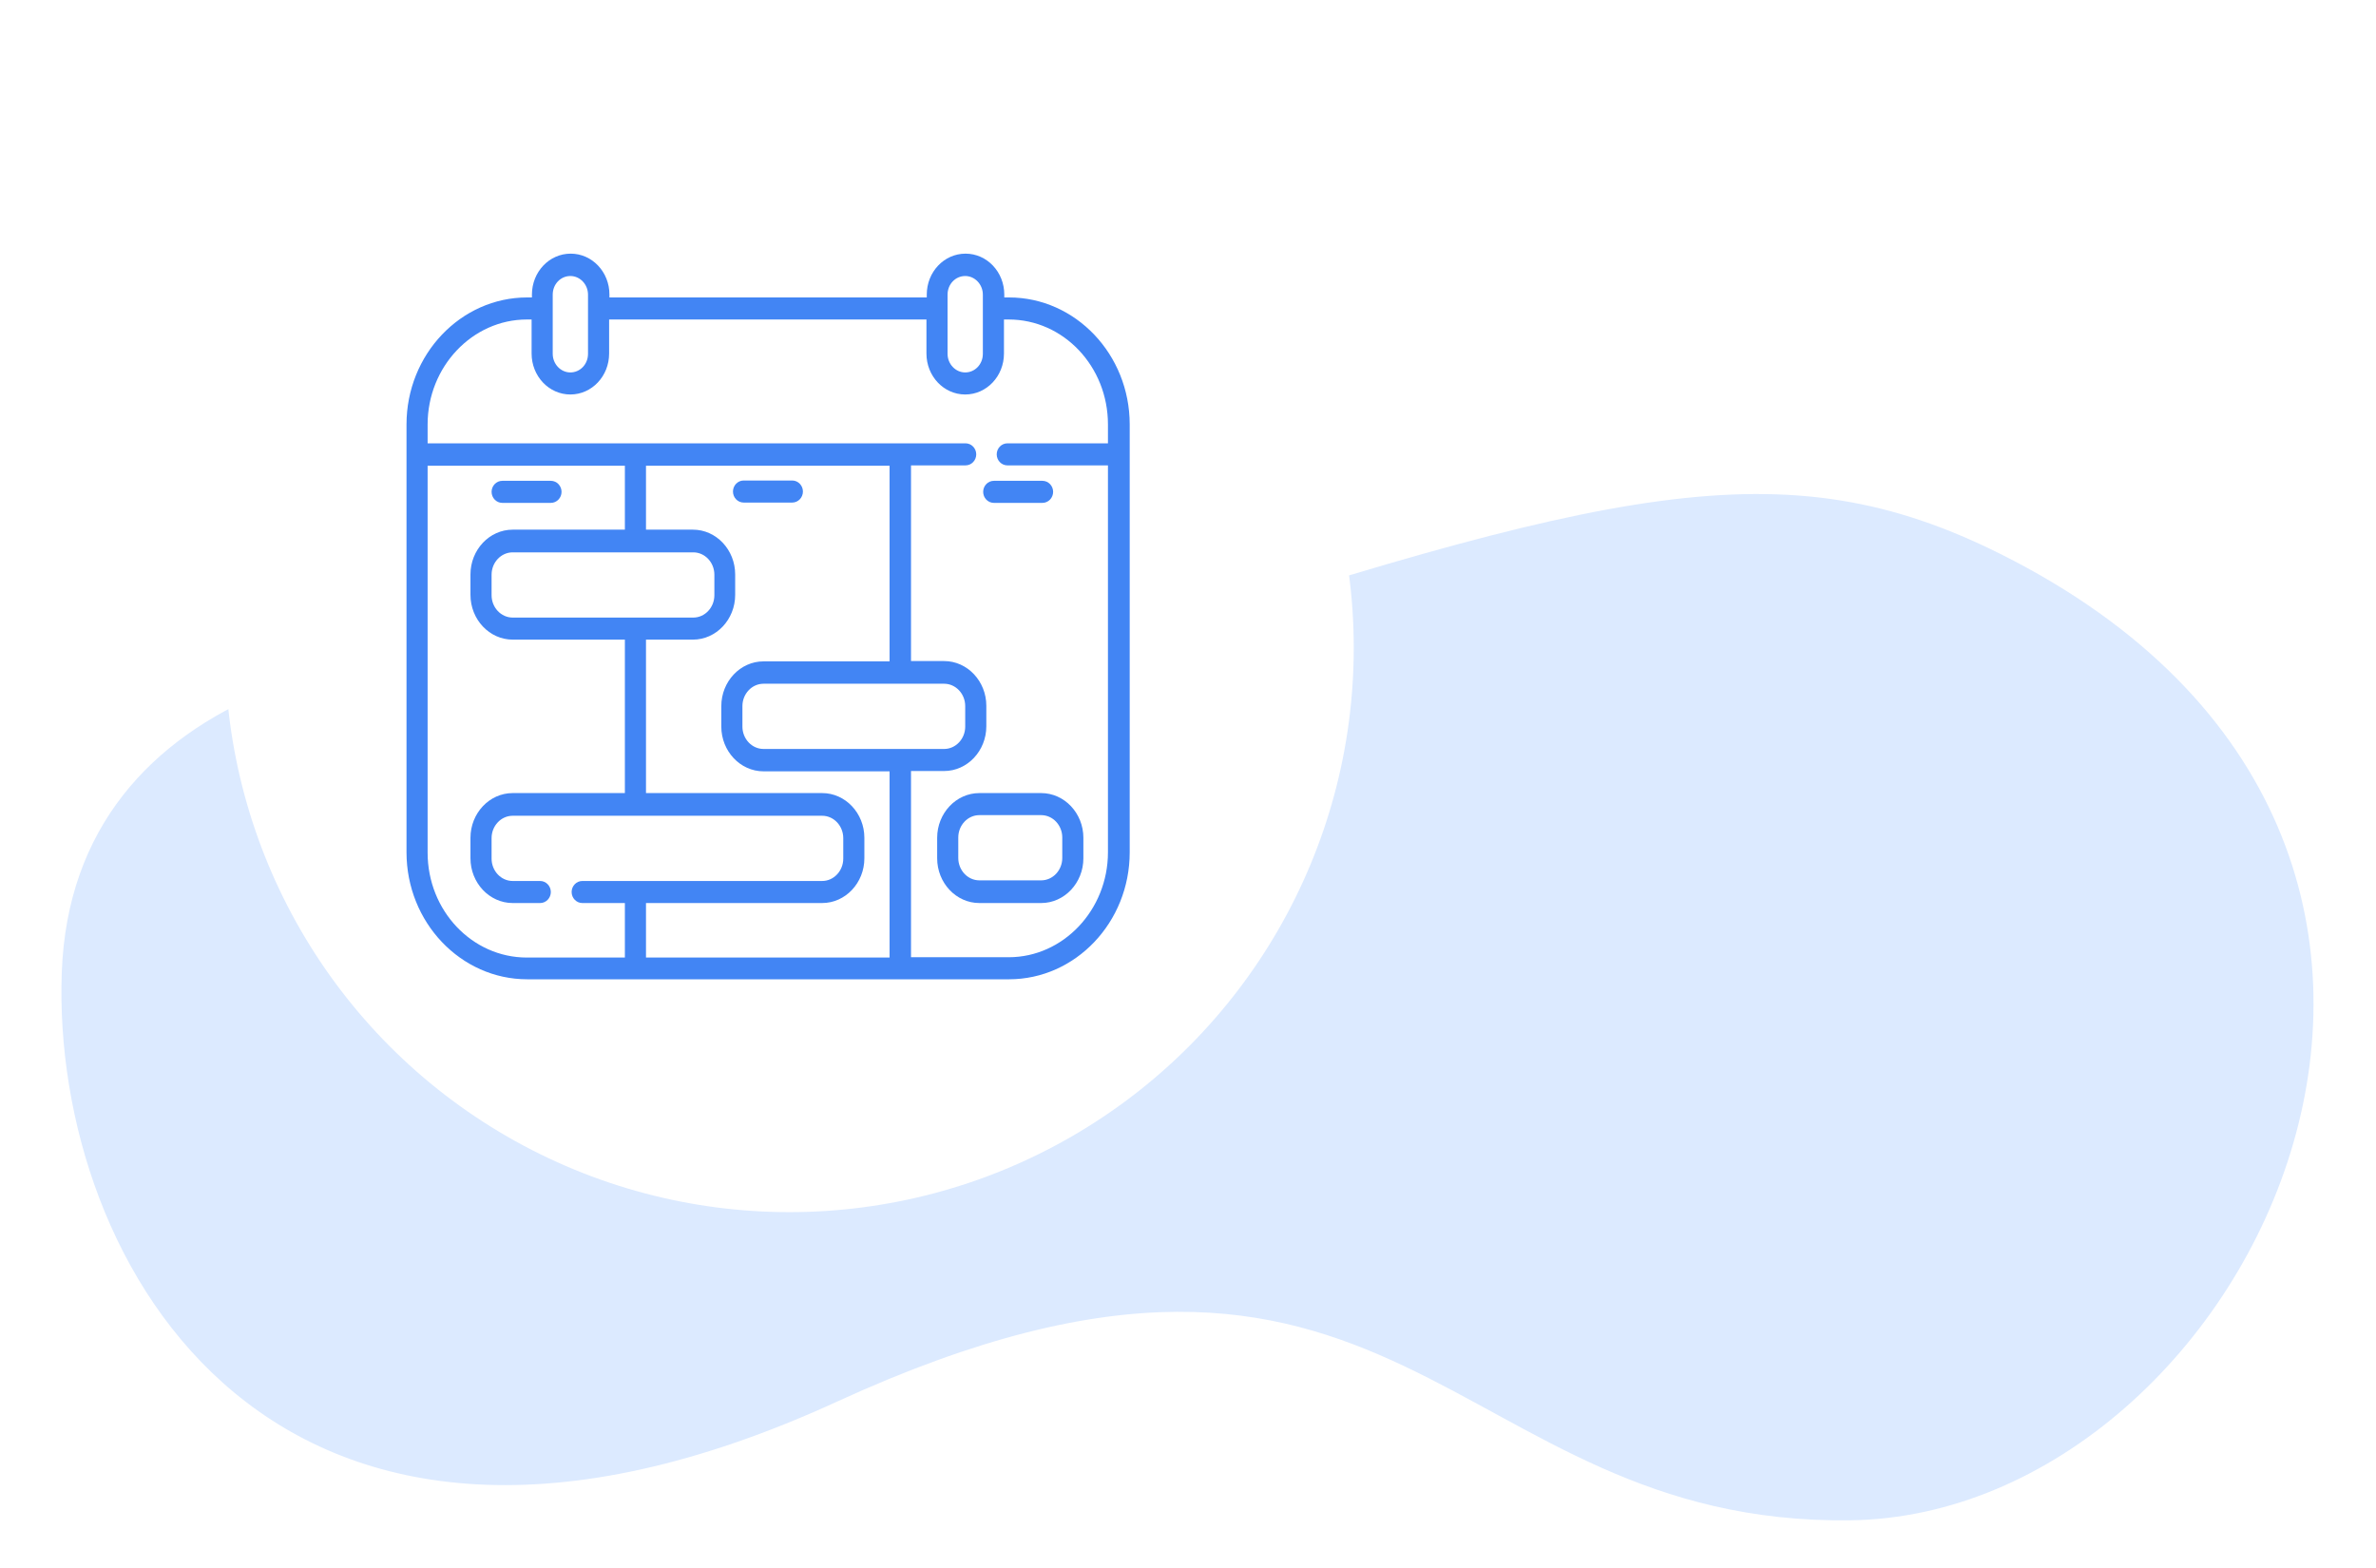 <?xml version="1.0" encoding="UTF-8"?>
<svg id="Layer_1" data-name="Layer 1" xmlns="http://www.w3.org/2000/svg" version="1.1" xmlns:xlink="http://www.w3.org/1999/xlink" viewBox="0 0 754 497.7">
  <defs>
    <style>
      .cls-1 {
        fill: #4285f4;
      }

      .cls-1, .cls-2, .cls-3 {
        stroke-width: 0px;
      }

      .cls-2 {
        fill: #dceaff;
      }

      .cls-3 {
        fill: #fff;
        filter: url(#drop-shadow-12);
      }
    </style>
    <filter id="drop-shadow-12" filterUnits="userSpaceOnUse">
      <feOffset dx="7" dy="5"/>
      <feGaussianBlur result="blur" stdDeviation="5"/>
      <feFlood flood-color="#000" flood-opacity=".2"/>
      <feComposite in2="blur" operator="in"/>
      <feComposite in="SourceGraphic"/>
    </filter>
  </defs>
  <path class="cls-2" d="M346,208.6s-49.2,13.1-134.5,0c-85.3-13.1-188.6,8.2-191.9,100.1-3.3,91.9,67.3,218.2,246.1,136.1,178.8-82,193.6,39.4,321.5,37.7s231-215,47.6-306.7c-68.9-34.4-123-21.3-288.7,32.8Z"/>
  <circle class="cls-3" cx="243.5" cy="200.6" r="179.1"/>
  <g>
    <path class="cls-1" d="M320.2,94.4h-1.5v-.9c0-7.2-5.5-13-12.3-13s-12.3,5.8-12.3,13v.9h-100.7v-.9c0-7.2-5.5-13-12.3-13s-12.3,5.8-12.3,13v.9h-1.5c-21.1,0-38.3,18.1-38.3,40.3v135.8c0,22.2,17.2,40.3,38.3,40.3h152.9c21.1,0,38.3-18.1,38.3-40.3v-135.8c0-22.2-17.2-40.3-38.3-40.3h0ZM300.7,93.5c0-3.3,2.5-5.9,5.6-5.9s5.6,2.7,5.6,5.9v18.8c0,3.3-2.5,5.9-5.6,5.9s-5.6-2.7-5.6-5.9v-18.8ZM175.4,93.5c0-3.3,2.5-5.9,5.6-5.9s5.6,2.7,5.6,5.9v18.8c0,3.3-2.5,5.9-5.6,5.9s-5.6-2.7-5.6-5.9v-18.8ZM135.7,270.6v-122.8h62.6v20.3h-35.6c-7.4,0-13.4,6.4-13.4,14.2v6.5c0,7.8,6,14.2,13.4,14.2h35.6v48.7h-35.6c-7.4,0-13.4,6.4-13.4,14.2v6.5c0,7.8,6,14.2,13.4,14.2h8.7c1.9,0,3.4-1.6,3.4-3.5s-1.5-3.5-3.4-3.5h-8.7c-3.7,0-6.7-3.2-6.7-7.1v-6.5c0-3.9,3-7.1,6.7-7.1h98.2c3.7,0,6.7,3.2,6.7,7.1v6.5c0,3.9-3,7.1-6.7,7.1h-76.1c-1.9,0-3.4,1.6-3.4,3.5s1.5,3.5,3.4,3.5h13.5v17.3h-31.1c-17.4,0-31.5-14.9-31.5-33.3h0ZM242.3,237.7c-3.7,0-6.7-3.2-6.7-7.1v-6.5c0-3.9,3-7.1,6.7-7.1h57.3c3.7,0,6.7,3.2,6.7,7.1v6.5c0,3.9-3,7.1-6.7,7.1h-57.3ZM242.3,209.9c-7.4,0-13.4,6.4-13.4,14.2v6.5c0,7.8,6,14.2,13.4,14.2h40v59.1h-77.3v-17.3h55.9c7.4,0,13.4-6.4,13.4-14.2v-6.5c0-7.8-6-14.2-13.4-14.2h-55.9v-48.7h14.9c7.4,0,13.4-6.4,13.4-14.2v-6.5c0-7.8-6-14.2-13.4-14.2h-14.9v-20.3h77.3v62.1h-40ZM220,175.3c3.7,0,6.7,3.2,6.7,7.1v6.5c0,3.9-3,7.1-6.7,7.1h-57.3c-3.7,0-6.7-3.2-6.7-7.1v-6.5c0-3.9,3-7.1,6.7-7.1h57.3ZM320.2,303.8h-31.1v-59.1h10.5c7.4,0,13.4-6.4,13.4-14.2v-6.5c0-7.8-6-14.2-13.4-14.2h-10.5v-62.1h17.3c1.9,0,3.4-1.6,3.4-3.5s-1.5-3.5-3.4-3.5h-170.7v-6c0-18.3,14.2-33.3,31.5-33.3h1.5v10.8c0,7.2,5.5,13,12.3,13s12.3-5.8,12.3-13v-10.8h100.7v10.8c0,7.2,5.5,13,12.3,13s12.3-5.8,12.3-13v-10.8h1.5c17.4,0,31.5,14.9,31.5,33.3v6h-31.9c-1.9,0-3.4,1.6-3.4,3.5s1.5,3.5,3.4,3.5h31.9v122.8c0,18.3-14.2,33.3-31.5,33.3h0Z"/>
    <path class="cls-1" d="M330.4,251.7h-19.6c-7.4,0-13.4,6.4-13.4,14.2v6.5c0,7.8,6,14.2,13.4,14.2h19.6c7.4,0,13.4-6.4,13.4-14.2v-6.5c0-7.8-6-14.2-13.4-14.2ZM337.1,272.3c0,3.9-3,7.1-6.7,7.1h-19.6c-3.7,0-6.7-3.2-6.7-7.1v-6.5c0-3.9,3-7.1,6.7-7.1h19.6c3.7,0,6.7,3.2,6.7,7.1v6.5Z"/>
    <path class="cls-1" d="M159.4,159.6h15.4c1.9,0,3.4-1.6,3.4-3.5s-1.5-3.5-3.4-3.5h-15.4c-1.9,0-3.4,1.6-3.4,3.5s1.5,3.5,3.4,3.5Z"/>
    <path class="cls-1" d="M330.8,159.6c1.9,0,3.4-1.6,3.4-3.5s-1.5-3.5-3.4-3.5h-15.4c-1.9,0-3.4,1.6-3.4,3.5s1.5,3.5,3.4,3.5h15.4Z"/>
    <path class="cls-1" d="M251.4,152.5h-15.4c-1.9,0-3.4,1.6-3.4,3.5s1.5,3.5,3.4,3.5h15.4c1.9,0,3.4-1.6,3.4-3.5s-1.5-3.5-3.4-3.5Z"/>
  </g>
</svg>